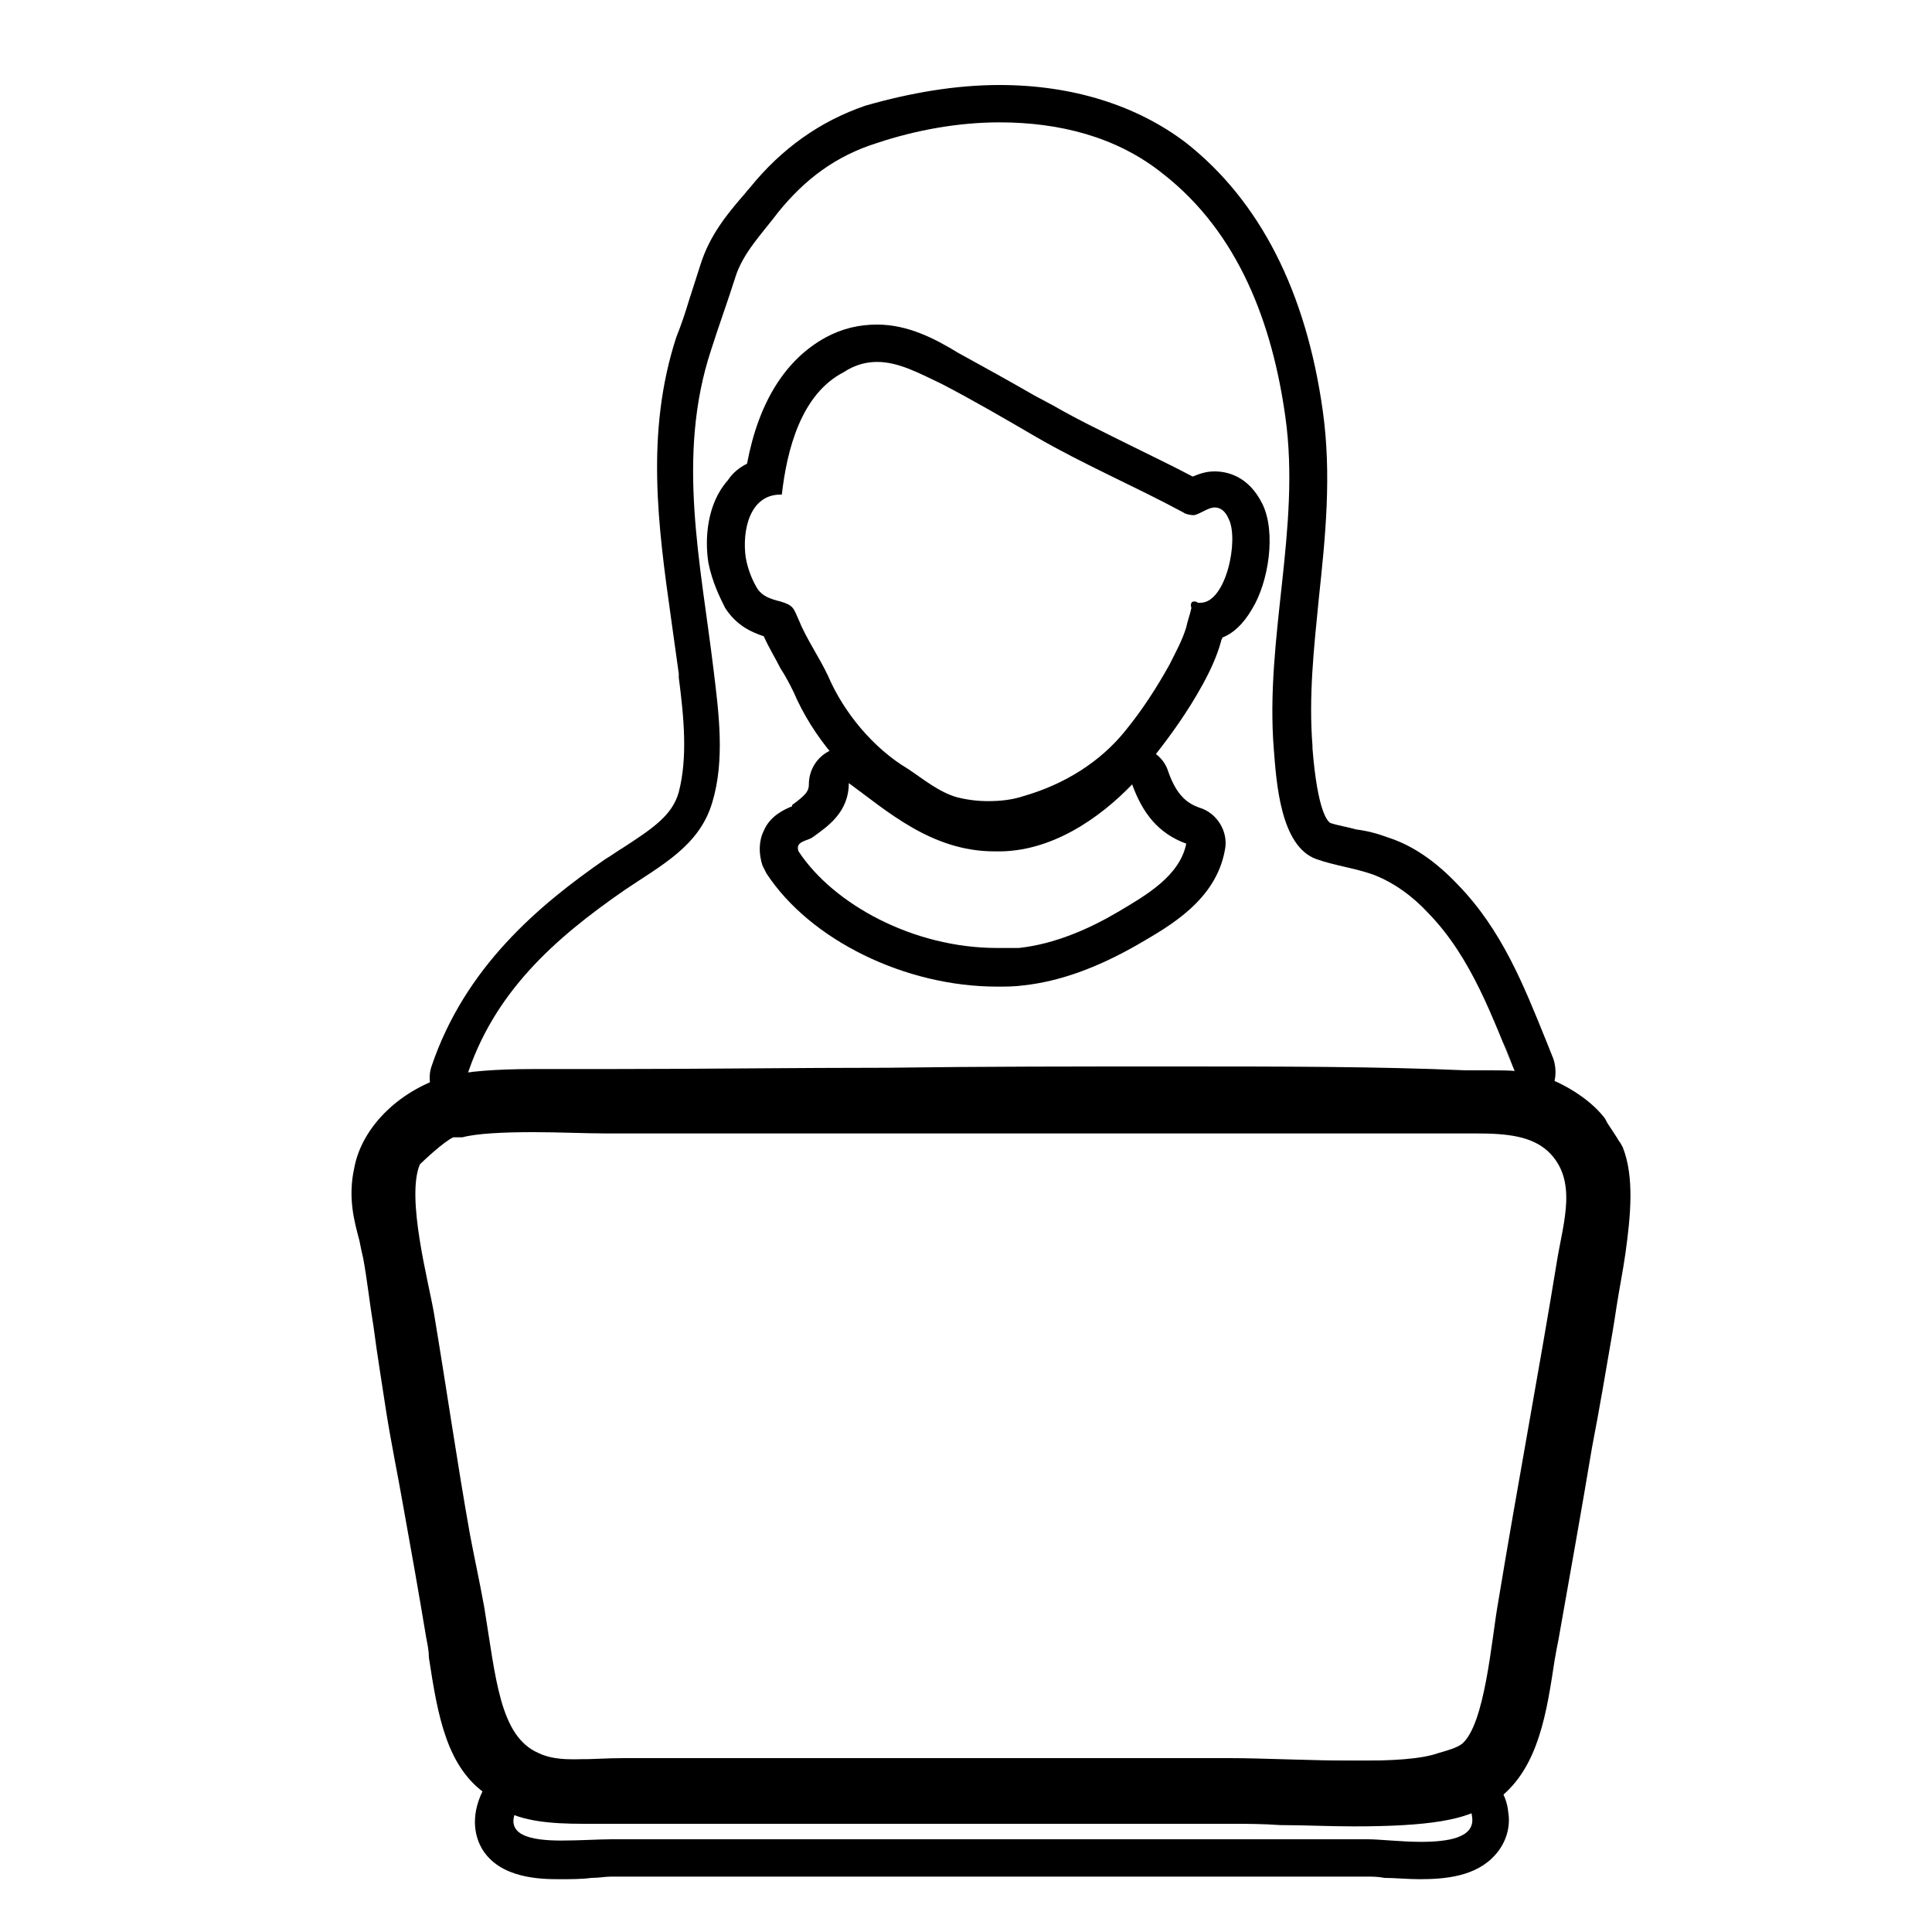 <svg version="1.0"
	 xmlns="http://www.w3.org/2000/svg" xmlns:xlink="http://www.w3.org/1999/xlink" xmlns:a="http://ns.adobe.com/AdobeSVGViewerExtensions/3.0/"
	 x="0px" y="0px" width="150px" height="150px" viewBox="-27.2 -6.6 150 150" enable-background="new -27.2 -6.6 150 150"
	 xml:space="preserve">
<path d="M50.4,2.9c4.6,0,9.1,1.1,12.7,4c5.9,4.6,8.5,11.7,9.5,18.9c1.2,8.6-1.6,17.1-0.9,25.8c0.2,2.5,0.5,7.5,3.3,8.5
	c1.4,0.5,3,0.7,4.4,1.2c1.6,0.6,3.1,1.7,4.3,3c3.4,3.5,5,8.2,6.8,12.5c0,0,0,0,0,0c0-0.1-1-2.5-1-2.5s0.3,0.6,1,2.5c0,0,0,0,0,0
	S36.1,76.9,9,77.1c2.1-6.6,6.8-10.8,12.3-14.6c2.8-1.9,5.8-3.4,6.8-6.8c1-3.3,0.5-7,0.1-10.3c-1-8.3-2.9-16.6-0.2-24.8
	c0.6-1.9,1.3-3.8,1.9-5.7c0.6-1.9,2.1-3.4,3.3-5c2.1-2.6,4.5-4.4,7.7-5.4C43.9,3.5,47.2,2.9,50.4,2.9 M50.4,0
	c-3.4,0-6.9,0.6-10.4,1.6C36.5,2.8,33.5,4.9,31,8c-0.2,0.2-0.4,0.5-0.6,0.7c-1.2,1.4-2.5,3-3.2,5.2c-0.3,0.9-0.6,1.9-0.9,2.8
	c-0.3,1-0.6,1.9-1,2.9c-2.4,7.4-1.4,14.7-0.4,21.8c0.2,1.4,0.4,2.9,0.6,4.3l0,0.3c0.4,3.1,0.7,6.2,0,8.9c-0.5,1.8-2,2.8-4.3,4.3
	c-0.5,0.3-0.9,0.6-1.4,0.9c-5.2,3.6-10.9,8.4-13.5,16.1c-0.3,0.9-0.1,1.9,0.4,2.6c0.6,0.8,1.4,1.2,2.4,1.2c0,0,0,0,0,0
	c26.8-0.2,81-0.4,81.6-0.4h0h0c1,0,1.9-0.5,2.4-1.3c0.5-0.8,0.6-1.8,0.3-2.7c0,0,0,0,0,0c-0.2-0.5-0.4-1-0.6-1.5
	c-1.7-4.2-3.4-8.5-6.8-12c-1.8-1.9-3.6-3.1-5.5-3.7c-0.8-0.3-1.6-0.5-2.4-0.6c-0.7-0.2-1.4-0.3-2-0.5c-0.2-0.1-1-0.8-1.4-5.8l0-0.2
	c-0.3-3.8,0.1-7.5,0.5-11.5c0.5-4.7,1-9.5,0.3-14.5c-1.3-9.3-4.9-16.3-10.6-20.8C61.1,1.6,56.1,0,50.4,0L50.4,0z"/>
<path d="M40.9,21.5c1.7,0,3.3,0.9,5,1.7c2.5,1.3,4.9,2.7,7.3,4.1c3.8,2.2,7.6,3.8,11.5,5.9c0.1,0.1,0.5,0.2,0.8,0.2
	c0.5-0.1,1.1-0.6,1.6-0.6c0.4,0,0.8,0.2,1.1,0.9c0.8,1.6-0.2,6.5-2.2,6.5c-0.1,0-0.1,0-0.2,0c-0.1-0.1-0.2-0.1-0.3-0.1
	c-0.2,0-0.3,0.2-0.2,0.5c-0.1,0.5-0.3,1-0.4,1.5c-0.3,1-0.8,1.9-1.3,2.9c-1,1.8-2.1,3.5-3.4,5.1c-2,2.5-4.8,4.2-7.9,5.1
	c-0.9,0.3-1.8,0.4-2.8,0.4c-0.8,0-1.6-0.1-2.4-0.3c-1.4-0.4-2.6-1.4-3.8-2.2c-2.7-1.6-5-4.4-6.2-7.2c-0.7-1.5-1.7-2.9-2.3-4.4
	c-0.4-0.9-0.4-1.1-1.4-1.4c-0.8-0.2-1.4-0.4-1.8-1c-0.3-0.5-0.7-1.3-0.9-2.4c-0.3-2.1,0.3-4.9,2.7-4.9c0,0,0.1,0,0.1,0
	c0.4-3.5,1.5-7.8,4.8-9.5C39.2,21.7,40.1,21.5,40.9,21.5 M40.9,18.6L40.9,18.6c-1.4,0-2.7,0.3-4,1c-3.1,1.7-5.2,5-6.1,9.8
	c-0.6,0.3-1.1,0.7-1.5,1.3c-1.6,1.8-1.8,4.5-1.5,6.4c0.3,1.5,0.9,2.7,1.3,3.5c0.9,1.4,2.1,1.9,3,2.2c0.4,0.9,0.9,1.7,1.3,2.5
	c0.4,0.6,0.7,1.2,1,1.8c1.5,3.5,4.2,6.7,7.3,8.6c0.3,0.2,0.6,0.4,0.9,0.6c1,0.7,2.2,1.5,3.8,1.9c1,0.3,2,0.4,3.1,0.4
	c1.2,0,2.4-0.2,3.6-0.5c3.8-1.1,7.1-3.2,9.4-6.1c1.1-1.4,2.5-3.3,3.7-5.5c0.6-1.1,1.1-2.2,1.4-3.3c0-0.1,0.1-0.2,0.1-0.3
	c0.8-0.3,1.6-1,2.3-2.2c1.3-2.1,1.9-6,0.8-8.2c-1.1-2.2-2.8-2.5-3.7-2.5c-0.7,0-1.2,0.2-1.7,0.4c-1.7-0.9-3.4-1.7-5-2.5
	c-2-1-3.9-1.9-5.8-3l-1.5-0.8c-1.9-1.1-3.9-2.2-5.9-3.3C45.4,19.7,43.3,18.6,40.9,18.6L40.9,18.6z"/>
<path d="M60.7,54.3c0.8,2.2,2,3.8,4.2,4.6c-0.5,2.5-3.1,4-5.3,5.3c-2.2,1.3-4.9,2.5-7.7,2.8C51.3,67,50.8,67,50.2,67
	c-6.5,0-12.7-3.4-15.4-7.5c-0.3-0.8,0.7-0.8,1.1-1.1c1.1-0.8,2.8-1.9,2.8-4.2c2.9,2.1,6.4,5.3,11.3,5.3c0,0,0,0,0.1,0
	C54.4,59.6,58.2,56.9,60.7,54.3 M60.7,51.4c-0.8,0-1.6,0.3-2.1,0.9c-1.6,1.6-4.8,4.4-8.7,4.4c-3.3,0-5.9-2-8.4-3.8
	c-0.4-0.3-0.8-0.6-1.2-0.9c-0.5-0.4-1.1-0.6-1.7-0.6c-0.5,0-0.9,0.1-1.4,0.3c-1,0.5-1.6,1.5-1.6,2.6c0,0.5-0.2,0.8-1.3,1.6L34.3,56
	c-0.5,0.2-1.7,0.7-2.2,1.9c-0.4,0.8-0.4,1.8-0.1,2.7c0.1,0.2,0.2,0.4,0.3,0.6c3.4,5.2,10.8,8.8,17.9,8.8c0.7,0,1.4,0,2.1-0.1
	c2.7-0.3,5.6-1.3,8.9-3.2c2.4-1.4,6-3.4,6.7-7.3c0.3-1.4-0.6-2.9-2-3.3c-0.8-0.3-1.7-0.8-2.4-2.8c-0.3-1-1.2-1.7-2.1-1.9
	C61.1,51.4,60.9,51.4,60.7,51.4L60.7,51.4z"/>
<path d="M63.9,79.1c7.5,0,15.1,0,22.9,0.2c0.3,0,0.5,0,0.8,0c0.4,0,0.9,0,1.3,0c1.2,0,2.3,0,3.2,0.4c1,0.3,2.5,1.2,3.2,2.1
	c0,0,0,0,0,0c0,0,1.1,1.8,1.1,1.8l0,0c0.6,1.7,0.4,4.3,0,6.7c-0.3,2.1-0.8,4.2-1.1,6c-1.3,7.3-2.8,15.6-4.2,23.9
	c-0.6,3.8-1,8.6-3.5,10.5c-0.3,0.2-0.5,0.1-0.7,0.4c-1,1-4.8,1.2-8.9,1.2c-3.5,0-7.1-0.2-9.4-0.2c-15.7,0-31.1,0-46.8,0
	c-1.2,0-2.4,0-3.6,0c-2,0-3.8-0.1-4.9-0.7c-0.1-0.1-0.2-0.6-0.4-0.7c-3-1.3-3.3-5.2-4.2-10.5c-1-6.2-2.1-11.6-3.2-17.6
	c-0.6-3.4-1.2-8.4-1.8-12c-0.3-1.9-1.2-3.7-0.7-6c0.5-2.3,2.8-4.3,5.3-4.9c1.3-0.3,3.5-0.4,5.8-0.4c2,0,4.1,0.1,5.8,0.1
	C34.5,79.3,49,79.1,63.9,79.1 M63.9,76.2c-7.5,0-15,0-22.2,0.1c-7.1,0-14.5,0.1-21.7,0.1c-0.8,0-1.6,0-2.5,0c-1,0-2.2,0-3.2,0
	c-3.2,0-5.2,0.2-6.6,0.5c-3.7,1-6.8,3.9-7.4,7.2c-0.5,2.3,0,4.1,0.4,5.6c0.1,0.5,0.2,1,0.3,1.4c0.3,1.6,0.5,3.5,0.8,5.3
	c0.3,2.3,0.7,4.7,1,6.7c0.4,2.5,0.9,4.9,1.3,7.2c0.6,3.3,1.2,6.7,1.8,10.3c0.1,0.5,0.2,1,0.2,1.5c0.7,4.6,1.4,8.6,4.6,10.7
	c0.2,0.4,0.6,0.8,1.1,1.1c1.6,0.9,3.7,1.1,6.3,1.1c0.6,0,1.2,0,1.8,0c0.6,0,1.2,0,1.8,0h46.8c1,0,2.3,0,3.7,0.1
	c1.8,0,3.8,0.1,5.7,0.1c5.8,0,8.8-0.5,10.4-1.7c0.3-0.1,0.6-0.3,0.9-0.5c3.1-2.4,3.7-6.8,4.3-10.7c0.1-0.6,0.2-1.1,0.3-1.6
	c0.9-5.1,1.8-10.1,2.6-14.9c0.6-3.1,1.1-6.1,1.6-9c0.1-0.6,0.2-1.2,0.3-1.9c0.2-1.3,0.5-2.8,0.7-4.2c0.4-2.9,0.7-5.9-0.2-8.2
	c-0.1-0.2-0.2-0.4-0.3-0.5c-0.1-0.2-0.7-1.1-0.9-1.4c-0.1-0.2-0.2-0.4-0.3-0.5c-1.2-1.5-3.2-2.6-4.6-3.1c-1.4-0.5-2.8-0.5-4.1-0.5
	l-0.6,0l-0.7,0c-0.2,0-0.5,0-0.7,0C79.8,76.2,72.3,76.2,63.9,76.2L63.9,76.2z"/>
<path d="M14.2,81.3c2,0,4,0.1,5.7,0.1c21.3,0,41.1,0,64,0c1.3,0,2.4,0,3.5,0c2.4,0,4.3,0.2,5.6,1.4c2.3,2.2,1.2,5.4,0.7,8.4
	c-1.4,8.6-3.1,17.6-4.6,26.7c-0.5,2.8-1,9.4-2.8,10.9c-0.4,0.3-1.1,0.5-1.8,0.7c-1.4,0.5-3.7,0.6-6.3,0.6c-3.5,0-7.4-0.2-9.9-0.2
	c-16.7,0-30.5,0-47.1,0c-1.3,0-2.6,0.1-3.7,0.1c-1.1,0-2.1-0.1-2.9-0.5c-3-1.3-3.3-5.8-4.2-11.3c-0.4-2.2-0.7-3.5-1.1-5.6
	c-1-5.6-1.8-11.2-2.8-17.2c-0.4-2.4-2.2-9-1.1-11.6C5.7,83.5,7.3,82,8,81.7c0,0,0.1,0,0.2,0c0.1,0,0.3,0,0.4,0c0,0,0.1,0,0.1,0
	C9.8,81.4,11.9,81.3,14.2,81.3 M14.2,78.4c-2.9,0-4.6,0.1-5.9,0.4c-0.1,0-0.2,0-0.2,0c-0.4,0-0.9,0.1-1.2,0.2
	c-1.2,0.5-3.5,2.5-4,3.6c-1.3,2.8-0.5,6.9,0.5,11.6c0.1,0.7,0.3,1.3,0.4,1.8c0.5,2.8,0.9,5.5,1.3,8.2c0.5,3.1,1,6.1,1.5,9.1
	c0.2,1,0.3,1.8,0.5,2.6c0.2,0.9,0.4,1.8,0.6,3c0.1,0.7,0.2,1.4,0.3,2.1c0.8,5,1.5,9.7,5.6,11.4c1.5,0.6,2.9,0.7,4.1,0.7
	c0.6,0,1.2,0,1.9-0.1c0.6,0,1.2-0.1,1.8-0.1h47.1c1,0,2.5,0.1,3.9,0.1c1.9,0.1,3.9,0.1,5.9,0.1c3.5,0,5.7-0.2,7.3-0.8
	c0.1,0,0.2-0.1,0.4-0.1c0.7-0.2,1.6-0.5,2.3-1.1c2.2-1.8,2.9-5.8,3.6-11c0.1-0.7,0.2-1.3,0.3-1.7c0.7-4.3,1.5-8.7,2.2-12.9
	c0.8-4.8,1.6-9.3,2.4-13.8c0.1-0.4,0.2-0.9,0.2-1.3c0.5-2.8,1.3-6.7-1.8-9.7c-2.1-2.1-5.1-2.3-7.7-2.3c-0.5,0-1.1,0-1.7,0
	c-0.6,0-1.2,0-1.9,0h-64c-0.8,0-1.7,0-2.6,0C16.3,78.4,15.3,78.4,14.2,78.4L14.2,78.4z"/>
<path d="M18,133c1.8,0,3.8,0.1,5.4,0.1c18.6,0,38.6,0,58.4,0c0.6,0,1.5-0.1,2.4-0.1c1.4,0,2.8,0.2,2.9,1.5c0.2,1.6-1.9,1.9-4,1.9
	c-1.5,0-3.2-0.2-4.1-0.2c-19.4,0-38.2,0-58.7,0c-1,0-2.5,0.1-3.9,0.1c-2.4,0-4.6-0.4-3.4-2.6C13.8,133.1,15.8,133,18,133 M18,130
	c-3,0-5.3,0.2-6.8,1.4c-0.4,0.3-0.7,0.6-0.9,1c-1.1,2.2-0.5,3.8-0.1,4.5c1.4,2.4,4.7,2.4,6.1,2.4c0.8,0,1.7,0,2.4-0.1
	c0.6,0,1.1-0.1,1.5-0.1H79c0.3,0,0.8,0,1.3,0.1c0.8,0,1.8,0.1,2.7,0.1c2,0,4.4-0.2,5.9-1.9c0.8-0.9,1.2-2.1,1-3.3
	c-0.1-1.2-1-4.1-5.8-4.1c-0.5,0-1,0-1.5,0.1c-0.3,0-0.6,0-0.8,0H23.5c-0.8,0-1.6,0-2.5,0C20,130.1,19,130,18,130L18,130z"/>
</svg>
